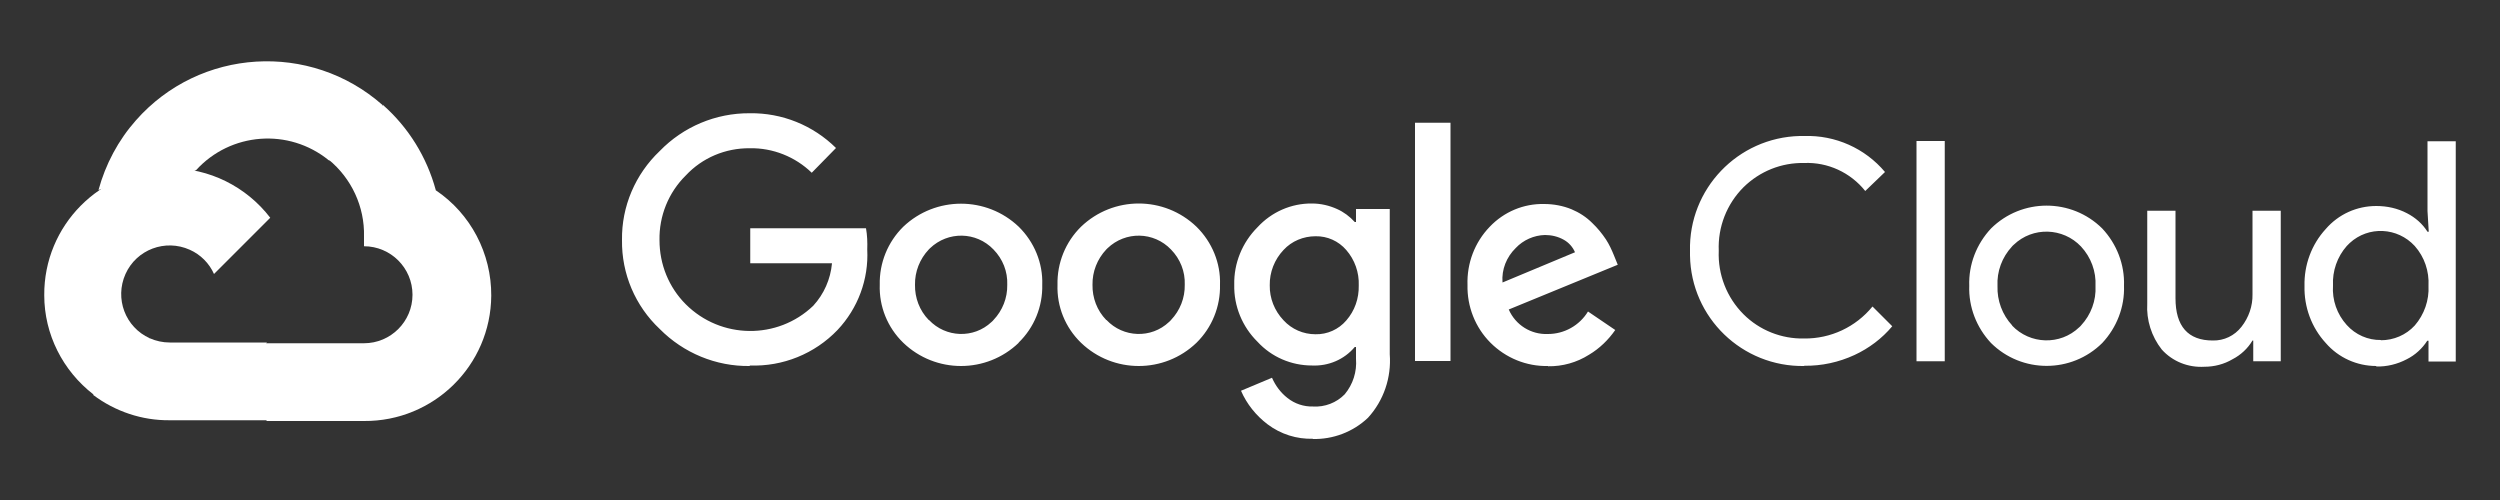 <?xml version="1.0" encoding="UTF-8"?><svg id="Layer_1" xmlns="http://www.w3.org/2000/svg" viewBox="0 0 1000 200"><rect x="0" y="0" width="1000" height="200" fill="#333333" stroke="none"/><defs><style>.cls-1{fill:#fff;}</style></defs><path class="cls-1" d="M131.2,64.1h5.5l15.5-15.5.8-6.6c-28.9-25.5-73.1-22.8-98.6,6.1-7.1,8-12.2,17.6-15,27.9,1.7-.7,3.6-.8,5.5-.3l31.1-5.1s1.6-2.6,2.4-2.5c13.8-15.2,37.1-17,53.1-4h-.1Z"/><path class="cls-1" d="M174.3,76c-3.6-13.2-10.9-25-21.1-34l-21.8,21.8c9.2,7.5,14.5,18.9,14.2,30.8v3.9c10.7,0,19.4,8.7,19.4,19.4s-8.7,19.4-19.4,19.4h-38.8l-3.9,3.9v23.3l3.9,3.9h38.8c27.9.2,50.7-22.2,50.9-50.1.1-16.9-8.2-32.8-22.2-42.2Z"/><path class="cls-1" d="M67.9,168.1h38.8v-31.1h-38.8c-2.8,0-5.5-.6-8-1.7l-5.5,1.7-15.7,15.5-1.4,5.5c8.8,6.6,19.5,10.2,30.5,10.1h0Z"/><path class="cls-1" d="M67.9,67.3c-27.9.2-50.4,22.9-50.2,50.8,0,15.6,7.4,30.2,19.7,39.7l22.5-22.5c-9.8-4.4-14.1-15.9-9.7-25.7s15.9-14.1,25.7-9.7c4.3,1.9,7.8,5.4,9.7,9.7l22.5-22.5c-9.6-12.5-24.5-19.9-40.2-19.8Z"/><path class="cls-1" d="M299.9,146.4c-13.5.2-26.5-5.2-36-14.8-9.8-9.2-15.3-22.1-15.1-35.6-.2-13.4,5.3-26.3,15.1-35.6,9.4-9.7,22.4-15.2,36-15.1,12.9-.2,25.3,4.8,34.5,13.9l-9.7,9.9c-6.6-6.4-15.6-10-24.8-9.8-9.7-.1-19,3.8-25.6,10.9-6.9,6.8-10.7,16.2-10.5,25.9,0,9.6,3.7,18.8,10.5,25.6,14,14,36.7,14.3,51,.6,4.3-4.7,6.9-10.6,7.5-17h-32.7v-14h46.3c.5,2.8.6,5.7.5,8.5.6,11.9-3.7,23.5-11.9,32.2-9.1,9.5-21.9,14.7-35.1,14.2h0ZM407.5,137.1c-12.9,12.4-33.3,12.4-46.2,0-6.3-6.1-9.7-14.5-9.4-23.2-.2-8.7,3.2-17.1,9.4-23.2,12.9-12.3,33.3-12.3,46.2,0,6.2,6.1,9.7,14.5,9.4,23.2.2,8.7-3.2,17.1-9.5,23.2h0ZM371.6,128c6.7,7.1,17.9,7.5,25,.8.3-.3.6-.5.8-.8,3.6-3.8,5.6-8.8,5.5-14.1.2-5.3-1.8-10.3-5.5-14.1-6.9-7.2-18.2-7.4-25.4-.5-.2.2-.4.4-.5.5-3.6,3.8-5.6,8.9-5.5,14.1-.1,5.2,1.8,10.3,5.5,14.1h0ZM478.6,137.1c-12.9,12.4-33.3,12.4-46.2,0-6.3-6.1-9.7-14.5-9.4-23.2-.2-8.7,3.2-17.1,9.4-23.2,12.9-12.4,33.3-12.4,46.2,0,6.2,6.1,9.7,14.5,9.4,23.2.2,8.7-3.2,17.1-9.4,23.2ZM442.6,128c6.7,7.1,17.9,7.5,25,.8.3-.3.6-.5.8-.8,3.6-3.8,5.6-8.8,5.5-14.1.2-5.3-1.8-10.3-5.5-14.1-6.9-7.2-18.2-7.4-25.4-.5-.2.2-.4.4-.5.5-3.6,3.8-5.6,8.9-5.5,14.1-.1,5.2,1.8,10.3,5.5,14.1h0ZM525.2,175.5c-6.5.2-12.9-1.8-18.2-5.8-4.6-3.5-8.3-8.1-10.6-13.4l12.4-5.2c1.4,3.2,3.5,6,6.2,8.1,2.9,2.3,6.5,3.5,10.2,3.4,4.7.3,9.4-1.5,12.7-4.9,3.3-4,4.9-9,4.5-14.2v-4.7h-.5c-4.2,5-10.5,7.7-17.1,7.4-8.3,0-16.2-3.4-21.8-9.5-6.1-6-9.5-14.3-9.3-22.8-.2-8.6,3.2-16.9,9.3-23,5.6-6.1,13.5-9.6,21.8-9.5,3.5,0,6.9.8,10,2.2,2.7,1.2,5.1,3,7.1,5.2h.5v-5.2h13.5v58.1c.7,9.3-2.4,18.5-8.7,25.4-6,5.7-14,8.7-22.2,8.5h0ZM526.2,133.7c4.7.1,9.2-1.9,12.3-5.5,3.4-3.9,5.1-8.8,5-14,.2-5.2-1.6-10.3-5-14.2-3.1-3.6-7.6-5.6-12.3-5.5-4.8,0-9.5,1.9-12.8,5.5-3.6,3.8-5.6,8.9-5.5,14.1-.1,5.2,1.9,10.2,5.5,14,3.3,3.6,7.9,5.6,12.8,5.6ZM580.2,49.1v95.3h-14.2V49.1h14.2ZM619.2,146.4c-8.6.2-16.9-3.2-23-9.3-6.1-6.1-9.4-14.5-9.2-23.1-.3-8.7,2.9-17.1,8.9-23.3,5.7-6,13.6-9.3,21.8-9.1,3.7,0,7.5.7,10.9,2.1,3.1,1.3,5.9,3.1,8.3,5.5,2.1,2,3.9,4.2,5.5,6.6,1.3,2,2.3,4.2,3.2,6.4l1.5,3.7-43.6,17.9c2.7,6.2,8.9,10.1,15.7,9.8,6.5,0,12.6-3.4,16-9l10.9,7.4c-2.8,4-6.3,7.4-10.5,9.9-4.9,3.1-10.6,4.7-16.4,4.6h0ZM601,113l29-12.1c-.9-2.1-2.5-3.9-4.5-5-2.3-1.3-4.9-1.9-7.5-1.9-4.4.1-8.7,2-11.7,5.2-3.7,3.6-5.7,8.6-5.3,13.7h0ZM721.7,146.4c-24.8.4-45.3-19.3-45.7-44.2,0-.6,0-1.2,0-1.8-.6-24.8,19.1-45.4,43.9-46,.6,0,1.2,0,1.8,0,12.4-.4,24.3,4.9,32.3,14.4l-7.9,7.6c-5.9-7.4-15-11.6-24.4-11.2-9.1-.2-17.8,3.3-24.3,9.7-6.7,6.7-10.3,15.9-9.9,25.4-.4,9.5,3.2,18.7,9.9,25.4,6.4,6.4,15.2,9.9,24.3,9.7,10.6.1,20.6-4.6,27.3-12.8l7.9,7.9c-4.1,4.9-9.3,8.8-15.1,11.5-6.3,2.9-13.1,4.4-20.1,4.3ZM777.9,144.5h-11.3V56.4h11.3v88.1ZM796.4,91.4c12.3-12.2,32.2-12.2,44.5,0,5.8,6.2,9,14.4,8.7,22.9.3,8.5-2.9,16.7-8.7,22.9-12.3,12.2-32.2,12.2-44.5,0-5.8-6.2-9-14.4-8.7-22.9-.3-8.5,2.9-16.7,8.7-22.9h0ZM804.8,130.2c7.2,7.6,19.3,8,26.9.7.3-.2.5-.5.7-.7,4-4.3,6.1-10,5.8-15.8.3-5.8-1.8-11.5-5.8-15.8-7.2-7.6-19.3-8-26.9-.7-.3.2-.5.5-.7.7-4,4.3-6.1,10-5.8,15.8-.2,5.8,1.9,11.5,5.9,15.8h0ZM912.2,144.5h-10.9v-8.3h-.3c-1.9,3.2-4.7,5.8-8,7.5-3.4,2-7.3,3-11.2,3-6.5.4-12.8-2.1-17.1-6.9-4.1-5.2-6.2-11.8-5.8-18.4v-37.1h11.3v35c0,11.2,5,16.9,14.9,16.9,4.5.1,8.7-1.9,11.5-5.5,2.9-3.7,4.5-8.3,4.4-13v-33.4h11.3v60.2ZM950.5,146.4c-7.7,0-15.1-3.3-20.2-9.2-5.7-6.2-8.7-14.4-8.5-22.8-.2-8.4,2.8-16.6,8.5-22.8,5.1-5.9,12.4-9.2,20.2-9.2,4.3,0,8.5.9,12.3,2.9,3.3,1.7,6.2,4.2,8.2,7.4h.5l-.5-8.3v-27.9h11.3v88.1h-10.9v-8.3h-.5c-2,3.1-4.8,5.7-8.2,7.4-3.8,2-8,3-12.2,2.9ZM952.3,136.1c5.2,0,10.1-2.1,13.6-5.9,3.8-4.4,5.8-10.1,5.5-15.9.3-5.8-1.6-11.5-5.5-15.9-6.9-7.5-18.5-8.1-26-1.2-.4.4-.8.8-1.2,1.2-3.8,4.3-5.8,10-5.5,15.8-.4,5.8,1.6,11.5,5.5,15.8,3.5,3.9,8.5,6.1,13.7,6Z"/></svg>